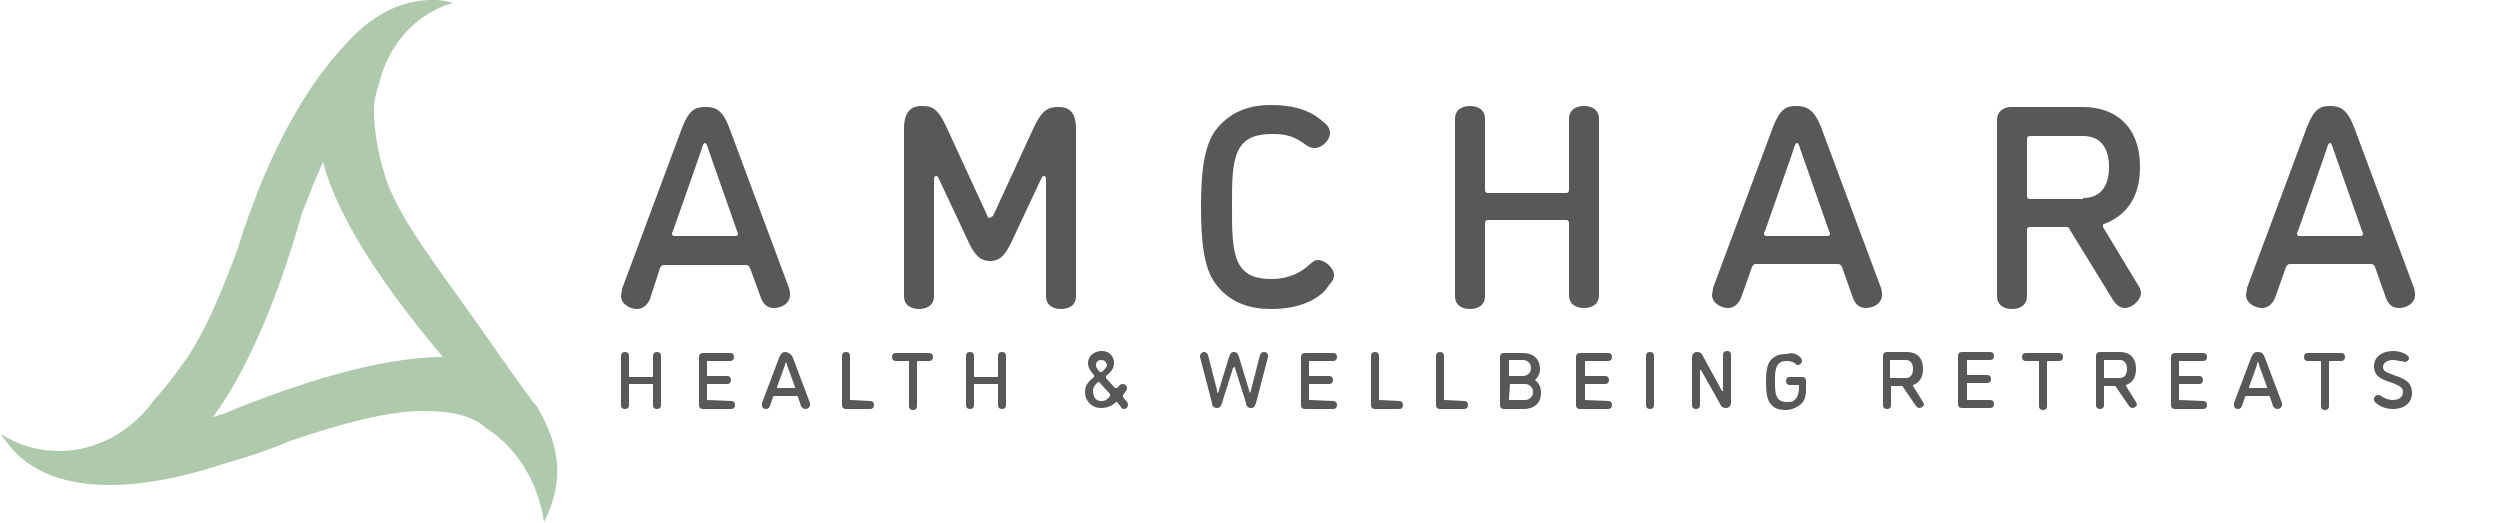 <?xml version="1.0" encoding="UTF-8"?> <svg xmlns="http://www.w3.org/2000/svg" xmlns:xlink="http://www.w3.org/1999/xlink" version="1.1" id="Layer_1" x="0px" y="0px" viewBox="0 0 250 52.3" style="enable-background:new 0 0 250 52.3;" xml:space="preserve"> <style type="text/css"> .st0{enable-background:new ;} .st1{fill:#585857;} .st2{fill:#AEC9AC;} </style> <g> <g id="Layer_1_00000085935669458043576280000007135376518301787034_"> <g> <g class="st0"> <path class="st1" d="M72.9,12.7l6,16.1c0.1,0.3,0.1,0.5,0.1,0.7c0,0.8-0.8,1.3-1.6,1.3c-0.5,0-1-0.2-1.3-1L75,26.8 c-0.1-0.2-0.2-0.3-0.4-0.3h-8.2c-0.2,0-0.3,0.1-0.4,0.3L65,29.9c-0.3,0.7-0.8,1-1.3,1c-0.7,0-1.6-0.5-1.6-1.3 c0-0.2,0.1-0.4,0.1-0.7l6-16.1c0.7-1.8,1.3-2.1,2.3-2.1S72.2,10.9,72.9,12.7z M73.6,23.6c0.1,0,0.2-0.1,0.2-0.2 c0-0.1,0-0.1-0.1-0.3L71,15.4c-0.2-0.5-0.3-1.1-0.5-1.1c-0.2,0-0.3,0.5-0.5,1.1l-2.7,7.7c-0.1,0.1-0.1,0.2-0.1,0.3 c0,0.1,0.1,0.2,0.2,0.2H73.6z"></path> <path class="st1" d="M99.3,21.6l4.1-8.9c0.9-1.9,1.6-2,2.5-2c1.3,0,1.7,0.9,1.7,2.2v16.7c0,1-0.8,1.3-1.5,1.3 c-0.7,0-1.5-0.3-1.5-1.3V17.9c0,0,0-0.3-0.2-0.3c-0.1,0-0.2,0.1-0.2,0.1l-3.1,6.6c-0.5,1-1,1.8-2.1,1.8c-1.1,0-1.6-0.8-2.1-1.8 l-3.1-6.6c0,0-0.1-0.1-0.2-0.1c-0.2,0-0.2,0.3-0.2,0.3v11.7c0,1-0.8,1.3-1.5,1.3s-1.5-0.3-1.5-1.3V12.8c0-1.3,0.5-2.2,1.7-2.2 c1,0,1.6,0.1,2.5,2l4.1,8.9c0,0,0.1,0.3,0.2,0.3S99.3,21.6,99.3,21.6z"></path> <path class="st1" d="M127.1,30.9c-1.9,0-4.1-0.5-5.6-2.6c-1.1-1.5-1.4-4.1-1.4-7.6c0-3.5,0.3-6,1.4-7.6c1.5-2,3.5-2.6,5.6-2.6 c2,0,3.7,0.4,5,1.5c0.5,0.4,0.9,0.7,0.9,1.3c0,0.7-0.8,1.5-1.5,1.5c-0.4,0-0.6-0.1-0.9-0.3c-1.2-0.9-2-1.1-3.4-1.1 c-1.2,0-2.7,0.2-3.4,1.7c-0.6,1.3-0.6,3.1-0.6,5.5c0,2.4,0,4.3,0.6,5.6c0.7,1.5,2.1,1.7,3.4,1.7c1.1,0,2.5-0.3,3.7-1.4 c0.3-0.3,0.6-0.5,0.9-0.5c0.7,0,1.6,0.8,1.6,1.5c0,0.4-0.2,0.7-0.5,1C132.4,29.4,130.7,30.9,127.1,30.9z"></path> <path class="st1" d="M148.5,29.6c0,1-0.8,1.3-1.5,1.3s-1.5-0.3-1.5-1.3V11.9c0-1,0.8-1.3,1.5-1.3s1.5,0.3,1.5,1.3V19 c0,0.2,0.1,0.3,0.3,0.3h7.8c0.2,0,0.3-0.1,0.3-0.3v-7.1c0-1,0.8-1.3,1.5-1.3c0.7,0,1.5,0.3,1.5,1.3v17.6c0,1-0.8,1.3-1.5,1.3 c-0.7,0-1.5-0.3-1.5-1.3v-7.2c0-0.2-0.1-0.3-0.3-0.3h-7.8c-0.2,0-0.3,0.1-0.3,0.3V29.6z"></path> <path class="st1" d="M182.1,12.7l6,16.1c0.1,0.3,0.1,0.5,0.1,0.7c0,0.8-0.8,1.3-1.6,1.3c-0.5,0-1-0.2-1.3-1l-1.1-3.1 c-0.1-0.2-0.2-0.3-0.4-0.3h-8.2c-0.2,0-0.3,0.1-0.4,0.3l-1.1,3.1c-0.3,0.7-0.8,1-1.3,1c-0.7,0-1.6-0.5-1.6-1.3 c0-0.2,0.1-0.4,0.1-0.7l6-16.1c0.7-1.8,1.3-2.1,2.3-2.1S181.4,10.9,182.1,12.7z M182.8,23.6c0.1,0,0.2-0.1,0.2-0.2 c0-0.1,0-0.1-0.1-0.3l-2.7-7.7c-0.2-0.5-0.3-1.1-0.5-1.1s-0.3,0.5-0.5,1.1l-2.7,7.7c-0.1,0.1-0.1,0.2-0.1,0.3 c0,0.1,0.1,0.2,0.2,0.2H182.8z"></path> <path class="st1" d="M207,23c-0.1-0.3-0.2-0.3-0.5-0.3H203c-0.2,0-0.3,0.1-0.3,0.3v6.6c0,1-0.8,1.3-1.5,1.3s-1.5-0.3-1.5-1.3V12 c0-0.9,0.7-1.3,1.4-1.3h7.2c3.2,0,5.7,1.9,5.7,6c0,3.2-1.5,4.9-3.6,5.7c-0.1,0-0.1,0.1-0.1,0.2c0,0.1,0,0.1,0,0.1l3.5,5.8 c0.2,0.3,0.3,0.6,0.3,0.8c0,0.7-0.9,1.5-1.6,1.5c-0.4,0-0.8-0.2-1.2-0.8L207,23z M208.3,19.8c1.6,0,2.6-1,2.6-3.1 c0-2.1-1-3.1-2.6-3.1H203c-0.2,0-0.3,0.1-0.3,0.3v5.7c0,0.2,0.1,0.3,0.3,0.3H208.3z"></path> </g> <g class="st0"> <path class="st1" d="M235.4,12.7l6,16.1c0.1,0.3,0.1,0.5,0.1,0.7c0,0.8-0.8,1.3-1.6,1.3c-0.5,0-1-0.2-1.3-1l-1.1-3.1 c-0.1-0.2-0.2-0.3-0.4-0.3H229c-0.2,0-0.3,0.1-0.4,0.3l-1.1,3.1c-0.3,0.7-0.8,1-1.3,1c-0.7,0-1.6-0.5-1.6-1.3 c0-0.2,0.1-0.4,0.1-0.7l6-16.1c0.7-1.8,1.3-2.1,2.3-2.1S234.7,10.9,235.4,12.7z M236.1,23.6c0.1,0,0.2-0.1,0.2-0.2 c0-0.1,0-0.1-0.1-0.3l-2.7-7.7c-0.2-0.5-0.3-1.1-0.5-1.1c-0.2,0-0.3,0.5-0.5,1.1l-2.7,7.7c-0.1,0.1-0.1,0.2-0.1,0.3 c0,0.1,0.1,0.2,0.2,0.2H236.1z"></path> </g> <g class="st0"> <path class="st1" d="M62.9,40.5c0,0.3-0.2,0.4-0.4,0.4c-0.2,0-0.4-0.1-0.4-0.4v-4.9c0-0.3,0.2-0.4,0.4-0.4 c0.2,0,0.4,0.1,0.4,0.4v2c0,0.1,0,0.1,0.1,0.1h2.2c0,0,0.1,0,0.1-0.1v-2c0-0.3,0.2-0.4,0.4-0.4c0.2,0,0.4,0.1,0.4,0.4v4.9 c0,0.3-0.2,0.4-0.4,0.4c-0.2,0-0.4-0.1-0.4-0.4v-2c0-0.1,0-0.1-0.1-0.1H63c-0.1,0-0.1,0-0.1,0.1V40.5z"></path> <path class="st1" d="M70.7,40C70.7,40,70.7,40,70.7,40l2.4,0.1c0.3,0,0.4,0.2,0.4,0.4c0,0.2-0.1,0.4-0.4,0.4h-2.8 c-0.2,0-0.4-0.1-0.4-0.4v-4.8c0-0.3,0.2-0.4,0.4-0.4H73c0.3,0,0.4,0.2,0.4,0.4s-0.1,0.4-0.4,0.4h-2.2c-0.1,0-0.1,0-0.1,0.1v1.3 c0,0.1,0,0.1,0.1,0.1h1.9c0.3,0,0.4,0.2,0.4,0.4c0,0.2-0.1,0.4-0.4,0.4h-1.9c-0.1,0-0.1,0-0.1,0.1V40z"></path> <path class="st1" d="M79.3,35.8l1.7,4.5c0,0.1,0,0.1,0,0.2c0,0.2-0.2,0.4-0.5,0.4c-0.1,0-0.3-0.1-0.4-0.3l-0.3-0.9 c0-0.1-0.1-0.1-0.1-0.1h-2.3c0,0-0.1,0-0.1,0.1l-0.3,0.9c-0.1,0.2-0.2,0.3-0.4,0.3c-0.2,0-0.4-0.1-0.4-0.4c0-0.1,0-0.1,0-0.2 l1.7-4.5c0.2-0.5,0.4-0.6,0.6-0.6S79.1,35.3,79.3,35.8z M79.5,38.8C79.5,38.8,79.6,38.8,79.5,38.8c0.1-0.1,0-0.1,0-0.1l-0.8-2.2 c0-0.1-0.1-0.3-0.1-0.3s-0.1,0.2-0.1,0.3l-0.8,2.2c0,0,0,0.1,0,0.1c0,0,0,0,0.1,0H79.5z"></path> </g> <g class="st0"> <path class="st1" d="M85,40C85,40,85.1,40,85,40l2,0.1c0.3,0,0.4,0.2,0.4,0.4c0,0.2-0.1,0.4-0.4,0.4h-2.4 c-0.2,0-0.4-0.1-0.4-0.4v-4.9c0-0.3,0.2-0.4,0.4-0.4c0.2,0,0.4,0.1,0.4,0.4V40z"></path> </g> <g class="st0"> <path class="st1" d="M89.6,36.1c-0.3,0-0.4-0.2-0.4-0.4s0.1-0.4,0.4-0.4h3.3c0.3,0,0.4,0.2,0.4,0.4s-0.1,0.4-0.4,0.4h-1.1 c0,0-0.1,0-0.1,0.1v4.4c0,0.3-0.2,0.4-0.4,0.4s-0.4-0.1-0.4-0.4v-4.4c0-0.1,0-0.1-0.1-0.1H89.6z"></path> <path class="st1" d="M97.4,40.5c0,0.3-0.2,0.4-0.4,0.4c-0.2,0-0.4-0.1-0.4-0.4v-4.9c0-0.3,0.2-0.4,0.4-0.4 c0.2,0,0.4,0.1,0.4,0.4v2c0,0.1,0,0.1,0.1,0.1h2.2c0,0,0.1,0,0.1-0.1v-2c0-0.3,0.2-0.4,0.4-0.4c0.2,0,0.4,0.1,0.4,0.4v4.9 c0,0.3-0.2,0.4-0.4,0.4c-0.2,0-0.4-0.1-0.4-0.4v-2c0-0.1,0-0.1-0.1-0.1h-2.2c-0.1,0-0.1,0-0.1,0.1V40.5z"></path> <path class="st1" d="M112.7,40.2c0.1,0.1,0.1,0.2,0.1,0.3c0,0.2-0.2,0.4-0.4,0.4c-0.1,0-0.2,0-0.3-0.2l-0.4-0.5c0,0,0,0-0.1,0 c0,0,0,0,0,0c-0.4,0.4-0.9,0.6-1.5,0.6c-0.9,0-1.6-0.7-1.6-1.6c0-0.7,0.4-1.1,0.9-1.5c0,0,0,0,0-0.1c0,0,0,0,0-0.1 c-0.3-0.3-0.6-0.7-0.6-1.2c0-0.6,0.5-1.2,1.4-1.2c0.7,0,1.2,0.5,1.2,1.2c0,0.6-0.4,1-0.8,1.3c0,0,0,0,0,0.1c0,0,0,0.1,0,0.1 l0.9,1c0,0,0,0,0.1,0s0.1,0,0.1,0l0.3-0.3c0.1-0.1,0.2-0.1,0.3-0.1c0.2,0,0.4,0.2,0.4,0.4c0,0.1,0,0.2-0.1,0.3l-0.3,0.4 c0,0,0,0,0,0.1s0,0.1,0,0.1L112.7,40.2z M110.1,40.1c0.4,0,0.6-0.1,0.9-0.5c0,0,0,0,0-0.1c0,0,0-0.1,0-0.1l-1-1.1 c0,0-0.1-0.1-0.1-0.1c0,0,0,0-0.1,0c-0.3,0.3-0.5,0.5-0.5,0.9C109.3,39.7,109.6,40.1,110.1,40.1z M110.1,36 c-0.3,0-0.5,0.2-0.5,0.5c0,0.3,0.2,0.5,0.4,0.7c0,0,0,0,0.1,0c0,0,0,0,0.1,0c0.2-0.2,0.5-0.5,0.5-0.7 C110.6,36.1,110.4,36,110.1,36z"></path> </g> <g class="st0"> <path class="st1" d="M123.9,35.7l1,3.3c0,0.1,0.1,0.3,0.1,0.3c0,0,0.1-0.2,0.1-0.3l0.9-3.5c0.1-0.2,0.2-0.3,0.4-0.3 c0.2,0,0.4,0.1,0.4,0.4c0,0,0,0.1,0,0.1l-1.2,4.6c-0.1,0.3-0.2,0.5-0.5,0.5s-0.5-0.2-0.5-0.5l-1.1-3.5c0-0.1,0-0.1-0.1-0.1 c0,0,0,0.1-0.1,0.1l-1.1,3.5c-0.1,0.3-0.2,0.5-0.5,0.5c-0.3,0-0.5-0.2-0.5-0.5l-1.2-4.6c0,0,0-0.1,0-0.1c0-0.2,0.2-0.4,0.4-0.4 c0.2,0,0.3,0.1,0.4,0.3l0.9,3.5c0,0.1,0,0.3,0.1,0.3c0,0,0.1-0.2,0.1-0.3l1-3.3c0.1-0.3,0.2-0.5,0.5-0.5 C123.7,35.2,123.8,35.4,123.9,35.7z"></path> <path class="st1" d="M130.9,40C130.9,40,131,40,130.9,40l2.4,0.1c0.3,0,0.4,0.2,0.4,0.4c0,0.2-0.1,0.4-0.4,0.4h-2.8 c-0.2,0-0.4-0.1-0.4-0.4v-4.8c0-0.3,0.2-0.4,0.4-0.4h2.8c0.3,0,0.4,0.2,0.4,0.4s-0.1,0.4-0.4,0.4H131c-0.1,0-0.1,0-0.1,0.1v1.3 c0,0.1,0,0.1,0.1,0.1h1.9c0.3,0,0.4,0.2,0.4,0.4c0,0.2-0.1,0.4-0.4,0.4H131c-0.1,0-0.1,0-0.1,0.1V40z"></path> <path class="st1" d="M137.9,40C137.9,40,138,40,137.9,40l2,0.1c0.3,0,0.4,0.2,0.4,0.4c0,0.2-0.1,0.4-0.4,0.4h-2.4 c-0.2,0-0.4-0.1-0.4-0.4v-4.9c0-0.3,0.2-0.4,0.4-0.4c0.2,0,0.4,0.1,0.4,0.4V40z"></path> <path class="st1" d="M144.4,40C144.4,40,144.4,40,144.4,40l2,0.1c0.3,0,0.4,0.2,0.4,0.4c0,0.2-0.1,0.4-0.4,0.4H144 c-0.2,0-0.4-0.1-0.4-0.4v-4.9c0-0.3,0.2-0.4,0.4-0.4s0.4,0.1,0.4,0.4V40z"></path> <path class="st1" d="M153.5,38C153.5,38,153.5,38,153.5,38c0.4,0.3,0.6,0.7,0.6,1.3c0,1.1-0.8,1.6-1.7,1.6h-2 c-0.2,0-0.4-0.1-0.4-0.4v-4.8c0-0.3,0.2-0.4,0.4-0.4h1.9c0.9,0,1.7,0.5,1.7,1.6C154,37.4,153.8,37.7,153.5,38 C153.5,37.9,153.5,38,153.5,38z M152.3,37.6c0.4,0,0.8-0.3,0.8-0.8s-0.4-0.8-0.8-0.8H151c-0.1,0-0.1,0-0.1,0.1v1.4 c0,0.1,0,0.1,0.1,0.1H152.3z M151,38.4C150.9,38.4,150.9,38.5,151,38.4l-0.1,1.5c0,0.1,0,0.1,0.1,0.1h1.5c0.4,0,0.8-0.3,0.8-0.8 c0-0.5-0.4-0.8-0.8-0.8H151z"></path> <path class="st1" d="M158.4,40C158.4,40,158.5,40,158.4,40l2.4,0.1c0.3,0,0.4,0.2,0.4,0.4c0,0.2-0.1,0.4-0.4,0.4H158 c-0.2,0-0.4-0.1-0.4-0.4v-4.8c0-0.3,0.2-0.4,0.4-0.4h2.8c0.3,0,0.4,0.2,0.4,0.4s-0.1,0.4-0.4,0.4h-2.2c-0.1,0-0.1,0-0.1,0.1v1.3 c0,0.1,0,0.1,0.1,0.1h1.9c0.3,0,0.4,0.2,0.4,0.4c0,0.2-0.1,0.4-0.4,0.4h-1.9c-0.1,0-0.1,0-0.1,0.1V40z"></path> <path class="st1" d="M164.6,35.6c0-0.3,0.2-0.4,0.4-0.4s0.4,0.1,0.4,0.4v4.9c0,0.3-0.2,0.4-0.4,0.4s-0.4-0.1-0.4-0.4V35.6z"></path> <path class="st1" d="M170.1,37C170.1,36.9,170.1,36.9,170.1,37c-0.1,0-0.1,0-0.1,0v3.5c0,0.3-0.2,0.4-0.4,0.4 c-0.2,0-0.4-0.1-0.4-0.4v-4.7c0-0.4,0.2-0.6,0.5-0.6c0.4,0,0.5,0.2,0.7,0.6l1.8,3.3c0,0,0,0,0.1,0s0-0.1,0-0.1v-3.5 c0-0.3,0.2-0.4,0.4-0.4c0.2,0,0.4,0.1,0.4,0.4v4.7c0,0.4-0.2,0.6-0.5,0.6c-0.4,0-0.5-0.2-0.7-0.6L170.1,37z"></path> <path class="st1" d="M180,35.7c0.1,0.1,0.2,0.2,0.2,0.4c0,0.2-0.2,0.4-0.4,0.4c-0.1,0-0.2,0-0.2-0.1c-0.3-0.2-0.5-0.3-0.9-0.3 c-0.4,0-0.8,0.1-1,0.5c-0.2,0.4-0.2,0.9-0.2,1.5c0,0.7,0,1.2,0.2,1.6c0.2,0.4,0.6,0.5,1,0.5c0.4,0,0.7,0,1-0.5 c0.1-0.2,0.2-0.6,0.2-0.9v-0.2c0-0.1,0-0.1-0.1-0.1H179c-0.3,0-0.4-0.2-0.4-0.4c0-0.2,0.1-0.4,0.4-0.4h1.2 c0.2,0,0.4,0.1,0.4,0.4v0.9c0,0.5-0.1,1-0.4,1.3c-0.4,0.4-1,0.7-1.6,0.7c-0.6,0-1.2-0.1-1.6-0.7c-0.3-0.4-0.4-1.1-0.4-2.1 c0-1,0.1-1.7,0.4-2.1c0.5-0.6,1-0.7,1.7-0.7C179.2,35.2,179.7,35.4,180,35.7z"></path> <path class="st1" d="M190.3,38.7c0-0.1-0.1-0.1-0.1-0.1h-1c-0.1,0-0.1,0-0.1,0.1v1.8c0,0.3-0.2,0.4-0.4,0.4 c-0.2,0-0.4-0.1-0.4-0.4v-4.9c0-0.3,0.2-0.4,0.4-0.4h2c0.9,0,1.6,0.5,1.6,1.7c0,0.9-0.4,1.4-1,1.6c0,0,0,0,0,0.1c0,0,0,0,0,0 l1,1.6c0,0.1,0.1,0.2,0.1,0.2c0,0.2-0.2,0.4-0.5,0.4c-0.1,0-0.2-0.1-0.3-0.2L190.3,38.7z M190.6,37.8c0.4,0,0.7-0.3,0.7-0.9 c0-0.6-0.3-0.9-0.7-0.9h-1.5c-0.1,0-0.1,0-0.1,0.1v1.6c0,0.1,0,0.1,0.1,0.1H190.6z"></path> <path class="st1" d="M196.6,40C196.6,40,196.6,40,196.6,40L199,40c0.3,0,0.4,0.2,0.4,0.4c0,0.2-0.1,0.4-0.4,0.4h-2.8 c-0.2,0-0.4-0.1-0.4-0.4v-4.8c0-0.3,0.2-0.4,0.4-0.4h2.8c0.3,0,0.4,0.2,0.4,0.4s-0.1,0.4-0.4,0.4h-2.2c-0.1,0-0.1,0-0.1,0.1v1.3 c0,0.1,0,0.1,0.1,0.1h1.9c0.3,0,0.4,0.2,0.4,0.4c0,0.2-0.1,0.4-0.4,0.4h-1.9c-0.1,0-0.1,0-0.1,0.1V40z"></path> <path class="st1" d="M202.6,36.1c-0.3,0-0.4-0.2-0.4-0.4s0.1-0.4,0.4-0.4h3.3c0.3,0,0.4,0.2,0.4,0.4s-0.1,0.4-0.4,0.4h-1.1 c0,0-0.1,0-0.1,0.1v4.4c0,0.3-0.2,0.4-0.4,0.4s-0.4-0.1-0.4-0.4v-4.4c0-0.1,0-0.1-0.1-0.1H202.6z"></path> <path class="st1" d="M211.6,38.7c0-0.1-0.1-0.1-0.1-0.1h-1c-0.1,0-0.1,0-0.1,0.1v1.8c0,0.3-0.2,0.4-0.4,0.4s-0.4-0.1-0.4-0.4 v-4.9c0-0.3,0.2-0.4,0.4-0.4h2c0.9,0,1.6,0.5,1.6,1.7c0,0.9-0.4,1.4-1,1.6c0,0,0,0,0,0.1c0,0,0,0,0,0l1,1.6 c0,0.1,0.1,0.2,0.1,0.2c0,0.2-0.2,0.4-0.5,0.4c-0.1,0-0.2-0.1-0.3-0.2L211.6,38.7z M212,37.8c0.4,0,0.7-0.3,0.7-0.9 c0-0.6-0.3-0.9-0.7-0.9h-1.5c-0.1,0-0.1,0-0.1,0.1v1.6c0,0.1,0,0.1,0.1,0.1H212z"></path> <path class="st1" d="M217.9,40C217.9,40,217.9,40,217.9,40l2.4,0.1c0.3,0,0.4,0.2,0.4,0.4c0,0.2-0.1,0.4-0.4,0.4h-2.8 c-0.2,0-0.4-0.1-0.4-0.4v-4.8c0-0.3,0.2-0.4,0.4-0.4h2.8c0.3,0,0.4,0.2,0.4,0.4s-0.1,0.4-0.4,0.4H218c-0.1,0-0.1,0-0.1,0.1v1.3 c0,0.1,0,0.1,0.1,0.1h1.9c0.3,0,0.4,0.2,0.4,0.4c0,0.2-0.1,0.4-0.4,0.4H218c-0.1,0-0.1,0-0.1,0.1V40z"></path> </g> <g class="st0"> <path class="st1" d="M226.5,35.8l1.7,4.5c0,0.1,0,0.1,0,0.2c0,0.2-0.2,0.4-0.5,0.4c-0.1,0-0.3-0.1-0.4-0.3l-0.3-0.9 c0-0.1-0.1-0.1-0.1-0.1h-2.3c0,0-0.1,0-0.1,0.1l-0.3,0.9c-0.1,0.2-0.2,0.3-0.4,0.3c-0.2,0-0.4-0.1-0.4-0.4c0-0.1,0-0.1,0-0.2 l1.7-4.5c0.2-0.5,0.4-0.6,0.6-0.6C226.2,35.2,226.3,35.3,226.5,35.8z M226.7,38.8C226.8,38.8,226.8,38.8,226.7,38.8 c0.1-0.1,0-0.1,0-0.1l-0.8-2.2c0-0.1-0.1-0.3-0.1-0.3c-0.1,0-0.1,0.2-0.1,0.3l-0.8,2.2c0,0,0,0.1,0,0.1c0,0,0,0,0.1,0H226.7z"></path> </g> <g class="st0"> <path class="st1" d="M230.8,36.1c-0.3,0-0.4-0.2-0.4-0.4s0.1-0.4,0.4-0.4h3.3c0.3,0,0.4,0.2,0.4,0.4s-0.1,0.4-0.4,0.4h-1.1 c0,0-0.1,0-0.1,0.1v4.4c0,0.3-0.2,0.4-0.4,0.4c-0.2,0-0.4-0.1-0.4-0.4v-4.4c0-0.1,0-0.1-0.1-0.1H230.8z"></path> <path class="st1" d="M239.3,36c-0.6,0-1,0.3-1,0.7c0,0.4,0.3,0.5,0.8,0.7l0.8,0.3c0.8,0.3,1.3,0.7,1.3,1.6c0,1-0.8,1.6-1.9,1.6 c-0.8,0-1.4-0.3-1.8-0.7c-0.1-0.1-0.1-0.2-0.1-0.3c0-0.2,0.2-0.4,0.4-0.4c0.1,0,0.2,0,0.3,0.1c0.3,0.2,0.7,0.4,1.2,0.4 c0.6,0,1-0.3,1-0.8c0-0.4-0.3-0.6-0.8-0.8l-0.8-0.3c-0.8-0.3-1.3-0.6-1.3-1.5c0-0.9,0.8-1.5,1.9-1.5c0.6,0,1.1,0.2,1.4,0.4 c0.1,0.1,0.2,0.2,0.2,0.3c0,0.2-0.2,0.4-0.4,0.4c-0.1,0-0.2,0-0.2-0.1C240,36.2,239.8,36,239.3,36z"></path> </g> <path class="st2" d="M45.7,29.5c-3.4-4.7-5.9-8.2-7.1-11.6c-0.7-2.2-1.2-4.6-1.2-6.9c0-0.9,0.2-1.8,0.5-2.6 c0.9-3.9,3.7-7.1,7.4-8.1C44.6,0.1,44.1,0,43.5,0c-3.3-0.1-6.4,1.5-9.1,4.6c-3.3,3.5-6.2,8.6-8.4,14l0,0 c-0.8,2.1-1.6,4.1-2.2,6.2c-1.5,4.1-3.1,7.9-4.9,10.7c-1.1,1.6-2.2,3.1-3.5,4.5c-2.2,3.1-5.7,5.1-9.5,5.1c-2.1,0-4.1-0.6-5.8-1.7 c0.2,0.4,0.5,0.7,0.8,1.1c3.9,5,12.4,5,22,1.7l0,0c0,0,0,0,0.1,0l0,0c2.1-0.6,4.1-1.3,6-2.1c5-1.7,9.7-3,13.3-3 c2.9,0,5,0.5,6.3,1.7c3,1.9,5.2,5.3,5.8,9.4c1.7-3.4,2.1-6.9-0.8-11.7C53.5,40.7,47.6,32.1,45.7,29.5L45.7,29.5z M22.3,41.4 c-0.3,0.1-0.6,0.2-1,0.3c3.9-5.3,6.9-13.3,8.9-20.4c0.7-1.8,1.4-3.6,2.1-5.1c1.6,6.1,6.9,13.5,12,19.5 C37.8,35.7,29.3,38.5,22.3,41.4z"></path> </g> </g> </g> </svg> 
